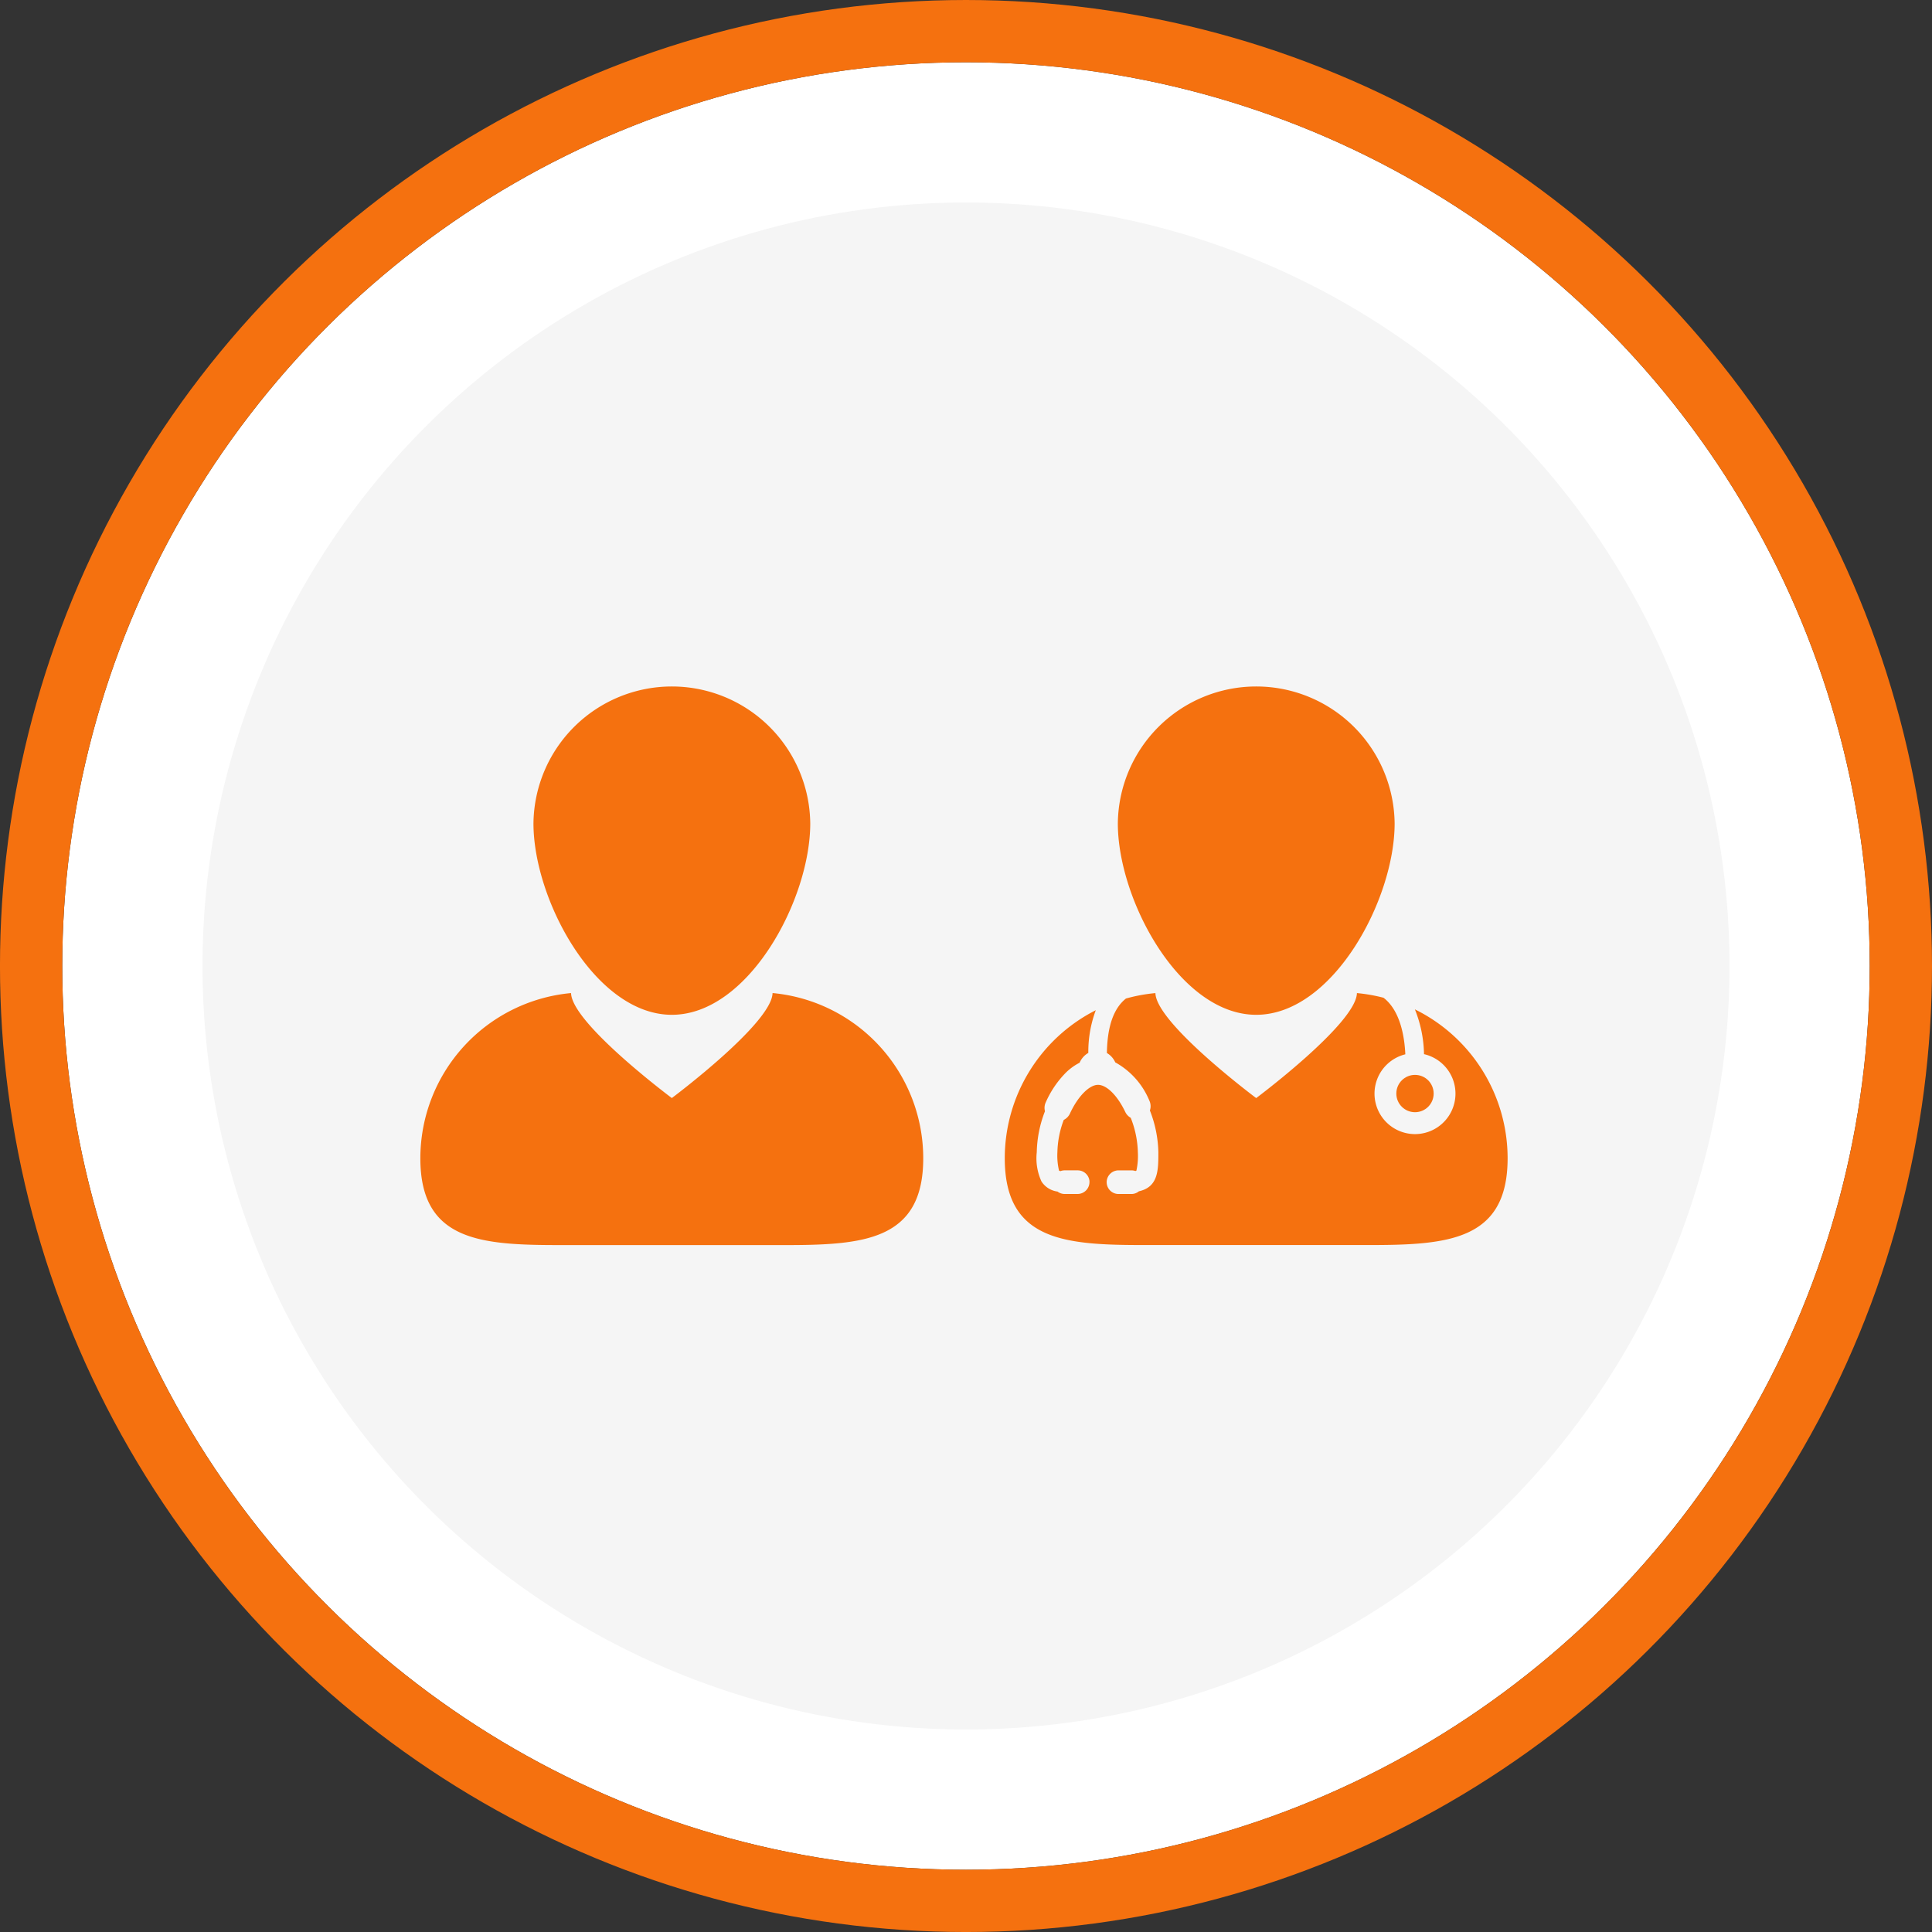 <svg xmlns="http://www.w3.org/2000/svg" width="124.095" height="124.095" viewBox="0 0 124.095 124.095">
  <rect x="0" y="0" width="124.095" height="124.095" fill="#333333" stroke="none"/>
  <g id="Group_1570" data-name="Group 1570" transform="translate(-1243.104 1048.342) rotate(-90)">
    <g id="Group_1139" data-name="Group 1139" transform="translate(1044.342 1363.199) rotate(180)">
      <g id="Ellipse_241" data-name="Ellipse 241" fill="#fff" stroke="#f5710f" stroke-miterlimit="10" stroke-width="4">
        <circle cx="58.048" cy="58.048" r="58.048" stroke="none"/>
        <circle cx="58.048" cy="58.048" r="60.048" fill="none"/>
      </g>
      <circle id="Ellipse_242" data-name="Ellipse 242" cx="49.041" cy="49.041" r="49.041" transform="translate(9.006 9.006)" fill="#f5f5f5"/>
    </g>
    <g id="Group_1566" data-name="Group 1566" transform="translate(2110.33 115.975) rotate(90)">
      <g id="medical-assistance" transform="translate(1191.664 1105.988)">
        <path id="Path_5971" data-name="Path 5971" d="M35.939,55.55a8.05,8.05,0,0,1,.585,2.874,2.6,2.6,0,1,1-1.2.01c-.05-1.11-.315-2.8-1.4-3.633a10.715,10.715,0,0,0-1.709-.3c-.043,1.945-6.47,6.744-6.47,6.744s-6.429-4.8-6.473-6.743a10.55,10.55,0,0,0-1.892.349c-.793.628-1.2,1.8-1.224,3.5a1.315,1.315,0,0,1,.537.6A4.968,4.968,0,0,1,18.879,61.4a.852.852,0,0,1,.038.642,7.74,7.74,0,0,1,.544,2.682c0,1.146,0,2.23-1.249,2.508a.752.752,0,0,1-.482.174H16.9a.76.76,0,0,1-.759-.759v-.03a.764.764,0,0,1,.758-.729h.835a.759.759,0,0,1,.25.042.224.224,0,0,0,.067-.026,4.409,4.409,0,0,0,.093-1.18,6.362,6.362,0,0,0-.458-2.212.854.854,0,0,1-.349-.373c-.506-1.06-1.194-1.744-1.753-1.744s-1.294.74-1.8,1.84a.866.866,0,0,1-.4.413,6.193,6.193,0,0,0-.408,2.075,4.12,4.12,0,0,0,.106,1.183.424.424,0,0,0,.091.031.76.76,0,0,1,.272-.05h.836a.76.76,0,0,1,.755.682l0,.047a.767.767,0,0,1-.759.789h-.836a.754.754,0,0,1-.458-.156,1.443,1.443,0,0,1-1.027-.644,3.552,3.552,0,0,1-.305-1.882,7.627,7.627,0,0,1,.527-2.634.84.84,0,0,1,.05-.569,6.326,6.326,0,0,1,1.3-1.916,3.6,3.6,0,0,1,.875-.63,1.328,1.328,0,0,1,.559-.63,7.661,7.661,0,0,1,.48-2.743,10.66,10.66,0,0,0-5.846,9.514c0,5.311,3.88,5.57,8.959,5.57.554,0,1.122,0,1.7,0H31.233c.579,0,1.147,0,1.7,0,5.08,0,8.961-.26,8.961-5.57a10.661,10.661,0,0,0-5.956-9.568Z" transform="translate(-9.593 -34.714)" fill="#f5710f"/>
        <path id="Path_5972" data-name="Path 5972" d="M36.658,26.182c4.91,0,8.89-7.383,8.89-12.293a8.89,8.89,0,0,0-17.779,0c0,4.91,3.98,12.293,8.889,12.293Z" transform="translate(-20.504 -5)" fill="#f5710f"/>
        <ellipse id="Ellipse_289" data-name="Ellipse 289" cx="1.199" cy="1.199" rx="1.199" ry="1.199" transform="translate(25.153 25.041)" fill="#f5710f"/>
      </g>
      <g id="patient" transform="translate(1154.129 1105.988)">
        <path id="Path_5973" data-name="Path 5973" d="M18.552,70.689c.554,0,1.122,0,1.7,0H31.233c.579,0,1.147,0,1.7,0,5.08,0,8.961-.26,8.961-5.57A10.662,10.662,0,0,0,32.216,54.5c-.043,1.945-6.471,6.744-6.471,6.744s-6.429-4.8-6.472-6.743a10.662,10.662,0,0,0-9.68,10.617c0,5.311,3.88,5.57,8.959,5.57Z" transform="translate(-9.593 -34.715)" fill="#f5710f"/>
        <path id="Path_5974" data-name="Path 5974" d="M36.658,26.182c4.91,0,8.89-7.383,8.89-12.293a8.89,8.89,0,0,0-17.779,0c0,4.91,3.98,12.293,8.889,12.293Z" transform="translate(-20.504 -5)" fill="#f5710f"/>
      </g>
    </g>
  </g>
</svg>

